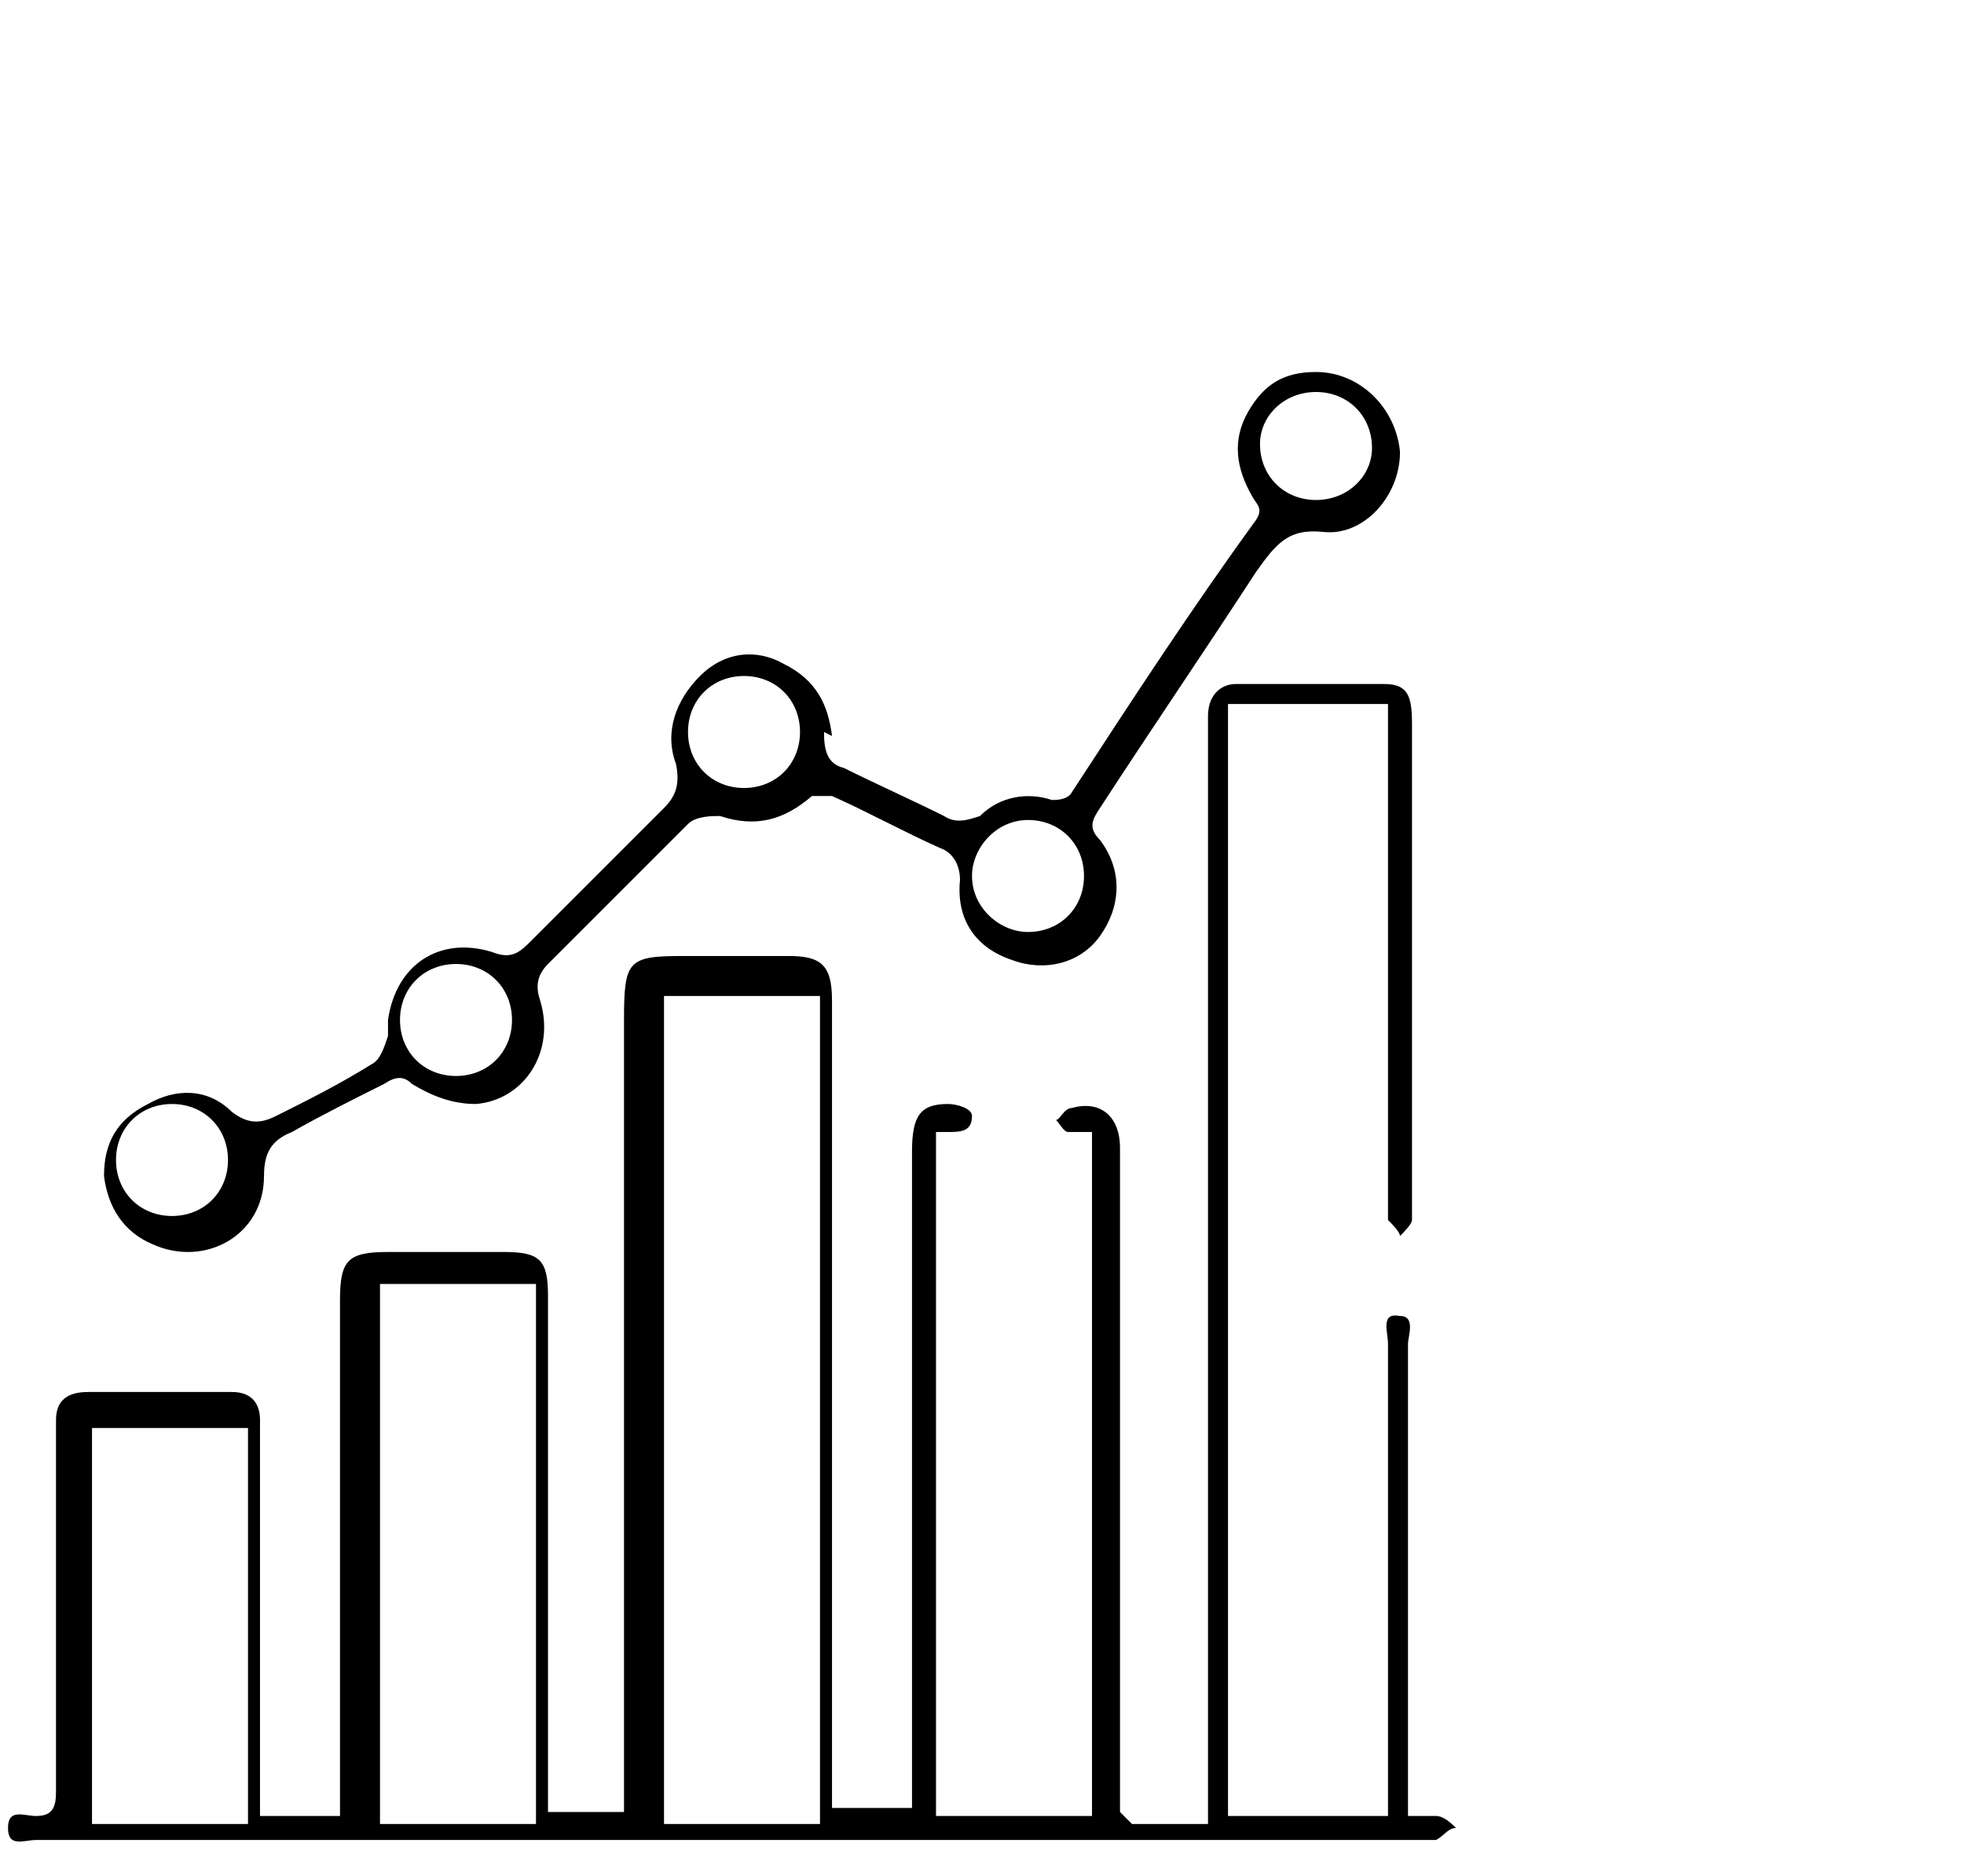 <?xml version="1.0" encoding="UTF-8"?>
<svg xmlns="http://www.w3.org/2000/svg" width="49.1" height="46.9" version="1.1" viewBox="0 0 49.1 46.9">
  <!-- Generator: Adobe Illustrator 28.7.1, SVG Export Plug-In . SVG Version: 1.2.0 Build 142)  -->
  <g>
    <g id="Layer_1">
      <g>
        <path d="M28.3,45.6h1.9v-.6c0-8.8,0-17.6,0-26.5,0-.2,0-.4,0-.6,0-.5.3-.8.7-.8,1.2,0,2.5,0,3.7,0,.6,0,.7.3.7,1,0,4.1,0,8.2,0,12.3,0,0,0,.1,0,.1,0,.1-.2.3-.3.4,0-.1-.2-.3-.3-.4,0-.1,0-.3,0-.5,0-3.9,0-7.8,0-11.7v-.7h-4v27.8h4c0-.2,0-.4,0-.6,0-3.7,0-7.5,0-11.2,0-.3-.2-.8.3-.7.4,0,.2.5.2.7,0,3.7,0,7.5,0,11.2v.6c.3,0,.5,0,.7,0,.2,0,.4.2.5.3-.2,0-.3.2-.5.3,0,0-.2,0-.3,0-11.6,0-23.1,0-34.7,0-.3,0-.7.2-.7-.3,0-.5.4-.3.7-.3.4,0,.5-.2.5-.6,0-2.9,0-5.7,0-8.6,0-.2,0-.4,0-.7,0-.5.3-.7.8-.7,1.2,0,2.4,0,3.6,0,.5,0,.7.3.7.7,0,.2,0,.3,0,.5,0,2.9,0,5.8,0,8.8v.6h2c0-.2,0-.4,0-.6,0-4.1,0-8.2,0-12.3,0-1,.2-1.2,1.2-1.2,1,0,1.9,0,2.9,0,.9,0,1.1.2,1.1,1.1,0,4.1,0,8.2,0,12.3,0,.2,0,.4,0,.6h1.9v-.6c0-6.4,0-12.8,0-19.2,0-1.5.1-1.6,1.5-1.6.9,0,1.7,0,2.6,0,.8,0,1.1.2,1.1,1.1,0,6.5,0,13.1,0,19.6v.6h2v-.6c0-5.3,0-10.6,0-15.8,0-.9.2-1.2.9-1.2.2,0,.6.1.6.3,0,.4-.3.4-.6.4,0,0-.2,0-.3,0v17.1h3.9v-17.1c-.2,0-.4,0-.6,0-.1,0-.2-.2-.3-.3.1,0,.2-.3.4-.3.7-.2,1.2.2,1.2,1,0,5.3,0,10.7,0,16v.6ZM20.5,45.6v-20.7h-3.9v20.7h3.9ZM13.4,32.1h-3.9v13.5h3.9v-13.5ZM2.3,45.6h3.9v-9.9h-3.9v9.9Z"/>
        <path d="M20.6,18.3c0,.5.1.8.5.9.8.4,1.7.8,2.5,1.2.3.2.6.1.9,0,.5-.5,1.2-.6,1.8-.4.1,0,.4,0,.5-.2,1.5-2.3,3-4.6,4.6-6.8.2-.3,0-.4-.1-.6-.4-.7-.5-1.4-.1-2.1.4-.7.9-1,1.7-1,1.1,0,2,.9,2.1,2,0,1.1-.9,2.1-1.9,2-.9-.1-1.2.3-1.7,1-1.3,2-2.6,3.9-3.9,5.9-.2.3-.3.5,0,.8.6.8.5,1.7,0,2.4-.5.7-1.4.9-2.2.6-.9-.3-1.4-1-1.3-2,0-.4-.2-.7-.5-.8-.9-.4-1.8-.9-2.7-1.3-.1,0-.4,0-.5,0-.7.6-1.4.8-2.3.5-.2,0-.6,0-.8.2-1.2,1.2-2.4,2.4-3.5,3.5-.3.3-.3.6-.2.9.4,1.3-.4,2.5-1.6,2.6-.6,0-1.1-.2-1.6-.5-.2-.2-.4-.2-.7,0-.8.4-1.6.8-2.3,1.2-.5.2-.7.5-.7,1.1,0,1.5-1.5,2.3-2.8,1.7-.7-.3-1.1-.9-1.2-1.7,0-.8.3-1.4,1.1-1.8.7-.4,1.5-.4,2.1.2.4.3.7.3,1.1.1.8-.4,1.6-.8,2.4-1.3.2-.1.3-.4.4-.7,0-.1,0-.3,0-.4.2-1.4,1.3-2.1,2.6-1.7.5.2.7,0,1-.3,1.1-1.1,2.2-2.2,3.3-3.3.3-.3.4-.6.3-1.1-.3-.8,0-1.6.6-2.2.6-.6,1.4-.7,2.1-.3.8.4,1.1,1,1.2,1.8ZM11.4,24.1c-.8,0-1.4.6-1.4,1.4,0,.8.6,1.4,1.4,1.4.8,0,1.4-.6,1.4-1.4,0-.8-.6-1.4-1.4-1.4ZM25.7,20.5c-.8,0-1.4.7-1.4,1.4,0,.8.7,1.4,1.4,1.4.8,0,1.4-.6,1.4-1.4,0-.8-.6-1.4-1.4-1.4ZM32.9,9.8c-.8,0-1.4.6-1.4,1.3,0,.8.6,1.4,1.4,1.4.8,0,1.4-.6,1.4-1.3,0-.8-.6-1.4-1.4-1.4ZM2.9,29c0,.8.6,1.4,1.4,1.4.8,0,1.4-.6,1.4-1.4,0-.8-.6-1.4-1.4-1.4-.8,0-1.4.6-1.4,1.4ZM17.2,18.3c0,.8.6,1.4,1.4,1.4.8,0,1.4-.6,1.4-1.4,0-.8-.6-1.4-1.4-1.4-.8,0-1.4.6-1.4,1.4Z"/>
      </g>
    </g>
  </g>
</svg>